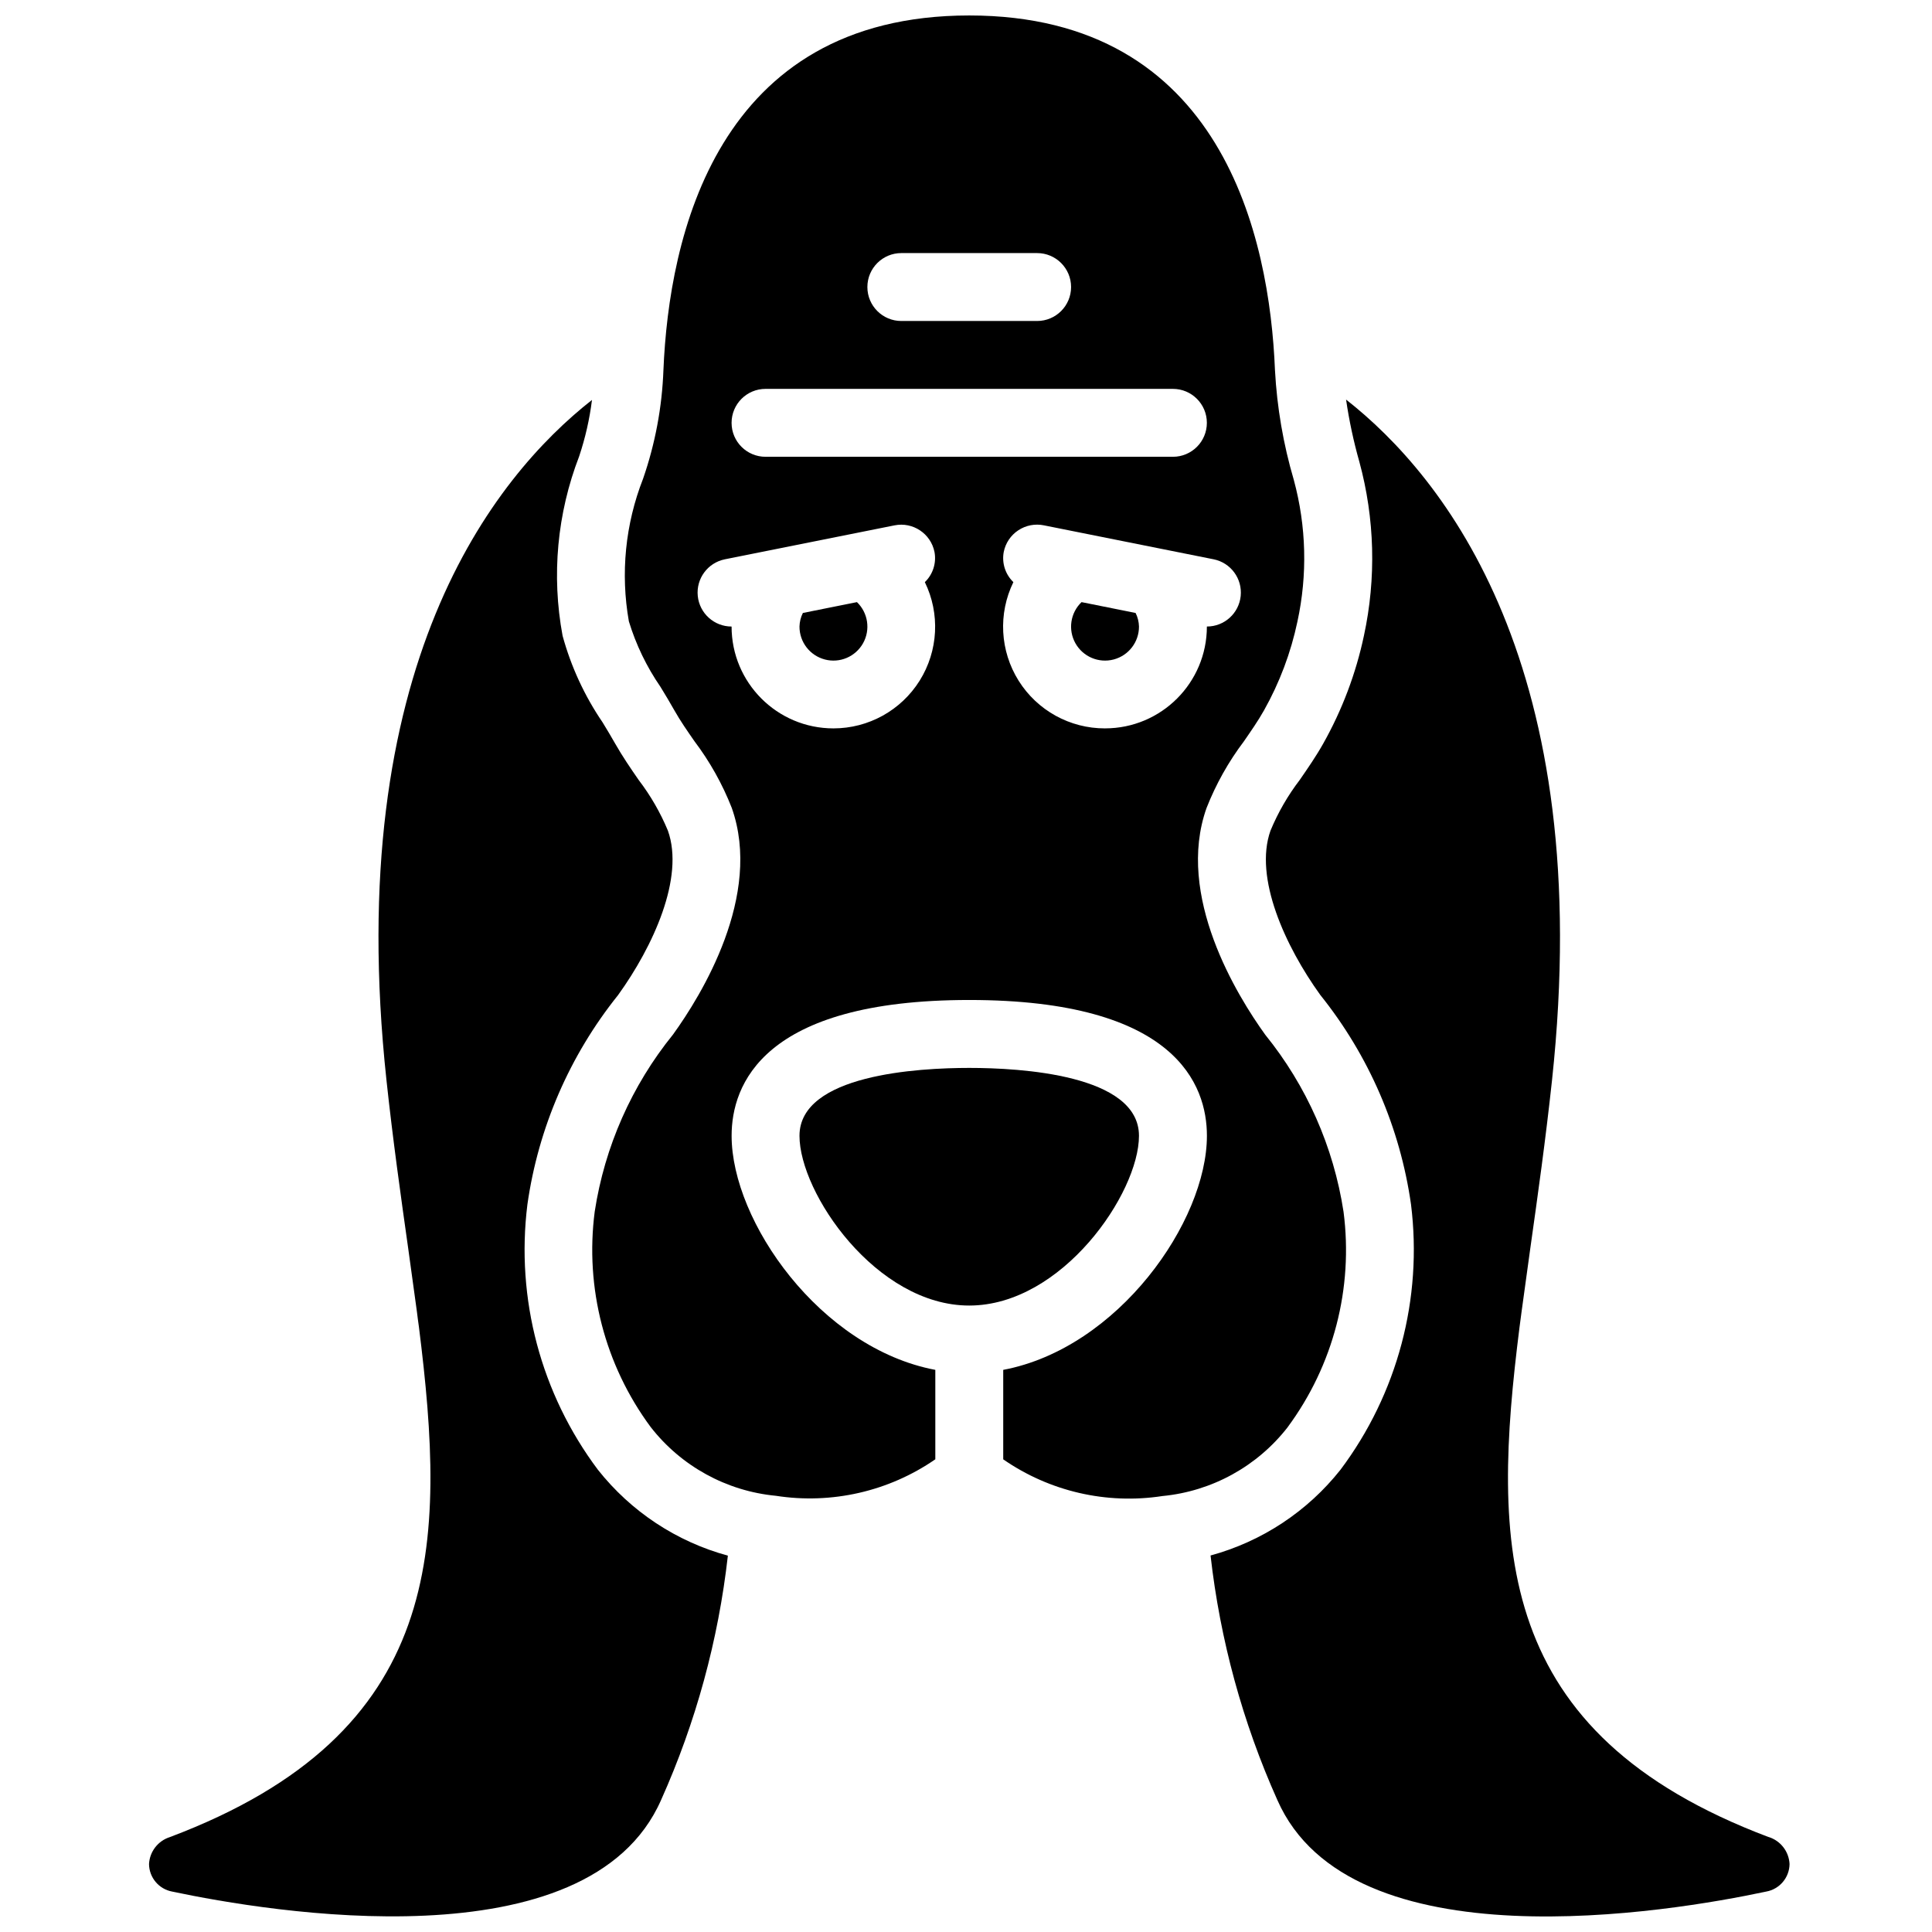 <?xml version="1.0" encoding="UTF-8"?>
<!-- Uploaded to: SVG Repo, www.svgrepo.com, Generator: SVG Repo Mixer Tools -->
<svg width="800px" height="800px" version="1.1" viewBox="144 144 512 512" xmlns="http://www.w3.org/2000/svg">
 <defs>
  <clipPath id="c">
   <path d="m183 249h154v402.9h-154z"/>
  </clipPath>
  <clipPath id="b">
   <path d="m464 249h155v402.9h-155z"/>
  </clipPath>
  <clipPath id="a">
   <path d="m300 148.09h201v393.91h-201z"/>
  </clipPath>
 </defs>
 <path d="m430.62 303.57c-2.961 2.836-3.629 7.316-1.625 10.895 2.004 3.574 6.168 5.348 10.137 4.305 3.965-1.043 6.723-4.629 6.711-8.73-0.031-1.25-0.34-2.481-0.898-3.598z"/>
 <path d="m356.77 306.44c-0.559 1.117-0.863 2.348-0.898 3.598-0.012 4.102 2.75 7.688 6.715 8.73 3.965 1.043 8.129-0.73 10.133-4.305 2.004-3.578 1.332-8.059-1.621-10.895z"/>
 <g clip-path="url(#c)">
  <path d="m302.45 533.5c-15.098-20.137-21.797-45.348-18.68-70.32 2.891-20.312 11.195-39.473 24.031-55.477 9.293-12.895 17.633-31.105 13.207-43.555-1.992-4.797-4.594-9.312-7.75-13.441-2.168-3.129-4.324-6.297-6.215-9.617-1.043-1.859-2.195-3.75-3.363-5.676-4.777-7.008-8.355-14.762-10.59-22.941-2.969-15.953-1.445-32.414 4.398-47.551 1.621-4.856 2.762-9.855 3.394-14.934-26.094 20.492-66.262 70.59-54.461 180.29 1.691 15.738 3.762 30.43 5.769 44.645l2.301 16.711c0.168 1.348 0.332 2.699 0.523 3.969 7.25 57.75 7.277 107.64-66.004 135.25-3.148 0.996-5.348 3.844-5.516 7.141 0.039 3.59 2.613 6.648 6.148 7.297 25.543 5.402 110.26 19.676 129.56-24.289 9.207-20.535 15.172-42.371 17.691-64.738-13.621-3.711-25.688-11.691-34.441-22.762z"/>
 </g>
 <g clip-path="url(#b)">
  <path d="m612.7 630.84c-73.27-27.605-73.254-77.496-66.02-135.05 0.215-1.496 0.379-2.816 0.551-4.168l2.301-16.707c2.008-14.219 4.074-28.91 5.769-44.645 11.812-109.86-28.531-159.95-54.578-180.38 0.809 5.562 1.984 11.066 3.516 16.473 4.094 15.051 4.512 30.859 1.215 46.105-2.125 10.027-5.769 19.672-10.797 28.609-1.887 3.356-4.059 6.492-6.215 9.617-3.156 4.125-5.758 8.641-7.75 13.438-4.426 12.453 3.918 30.664 13.207 43.555 12.844 16.004 21.141 35.164 24.031 55.477 3.117 24.973-3.578 50.188-18.68 70.32-8.758 11.062-20.828 19.031-34.441 22.738 2.531 22.371 8.496 44.227 17.691 64.777 19.309 43.996 104.03 29.734 129.56 24.289 3.547-0.633 6.148-3.699 6.188-7.305-0.164-3.316-2.379-6.172-5.551-7.16z"/>
 </g>
 <g clip-path="url(#a)">
  <path d="m485.24 522.22c12.133-16.398 17.441-36.859 14.812-57.086-2.637-17.199-9.797-33.391-20.746-46.91-7.434-10.316-23.832-36.832-15.555-60.109 2.481-6.309 5.809-12.246 9.895-17.652 1.855-2.699 3.719-5.348 5.328-8.207 4.129-7.348 7.113-15.277 8.852-23.516 2.699-12.406 2.375-25.273-0.945-37.527-2.789-9.473-4.469-19.238-5-29.102-1.43-35.117-13.898-94.012-81.02-94.012-67.117 0-79.586 58.887-81.047 93.992-0.363 9.809-2.18 19.516-5.398 28.793-4.707 12.008-6.008 25.086-3.758 37.785 1.883 6.18 4.707 12.035 8.375 17.355 1.27 2.086 2.519 4.148 3.652 6.172 1.609 2.859 3.477 5.531 5.328 8.203 4.086 5.41 7.414 11.348 9.895 17.656 8.289 23.273-8.094 49.789-15.555 60.109-10.949 13.523-18.109 29.711-20.746 46.91-2.629 20.227 2.68 40.684 14.812 57.086 8.082 10.391 20.094 16.992 33.195 18.242 14.805 2.301 29.926-1.156 42.254-9.672v-23.699c-30.5-5.758-53.984-39.355-53.984-62.035 0-13.441 8.18-35.988 62.98-35.988 54.805 0 62.98 22.543 62.98 35.988 0 22.68-23.484 56.277-53.98 62.035v23.711c12.301 8.52 27.395 11.996 42.188 9.727 13.105-1.258 25.113-7.856 33.195-18.246zm-102.38-311.15h35.988c4.969 0 9 4.027 9 9 0 4.965-4.027 8.996-9 8.996h-35.988c-4.969 0-8.996-4.027-8.996-8.996s4.023-9 8.996-9zm-17.992 125.96c-14.906 0-26.992-12.086-26.992-26.992-4.621 0.004-8.496-3.496-8.961-8.09-0.465-4.598 2.633-8.801 7.16-9.723l44.984-9c4.871-0.977 9.613 2.184 10.59 7.055 0.547 2.926-0.414 5.926-2.555 7.992 4.074 8.352 3.555 18.215-1.367 26.098-4.93 7.879-13.566 12.664-22.859 12.66zm-17.992-71.977c-4.969 0-9-4.023-9-8.996 0-4.969 4.027-9 9-9h107.96c4.965 0 8.996 4.027 8.996 9 0 4.969-4.027 8.996-8.996 8.996zm89.973 71.977c-9.305 0.027-17.965-4.75-22.906-12.637-4.941-7.883-5.465-17.762-1.387-26.125-2.141-2.062-3.102-5.066-2.555-7.992 0.469-2.352 1.855-4.422 3.859-5.742 2-1.324 4.445-1.797 6.797-1.312l44.98 9c4.531 0.918 7.625 5.125 7.16 9.723-0.465 4.598-4.336 8.094-8.961 8.09 0 14.906-12.082 26.992-26.988 26.992z"/>
 </g>
 <path d="m445.84 445c0-16.242-31.488-17.992-44.984-17.992-13.496 0-44.984 1.754-44.984 17.992 0 15.195 20.371 44.984 44.984 44.984 24.617 0 44.984-29.789 44.984-44.984z"/>
</svg>